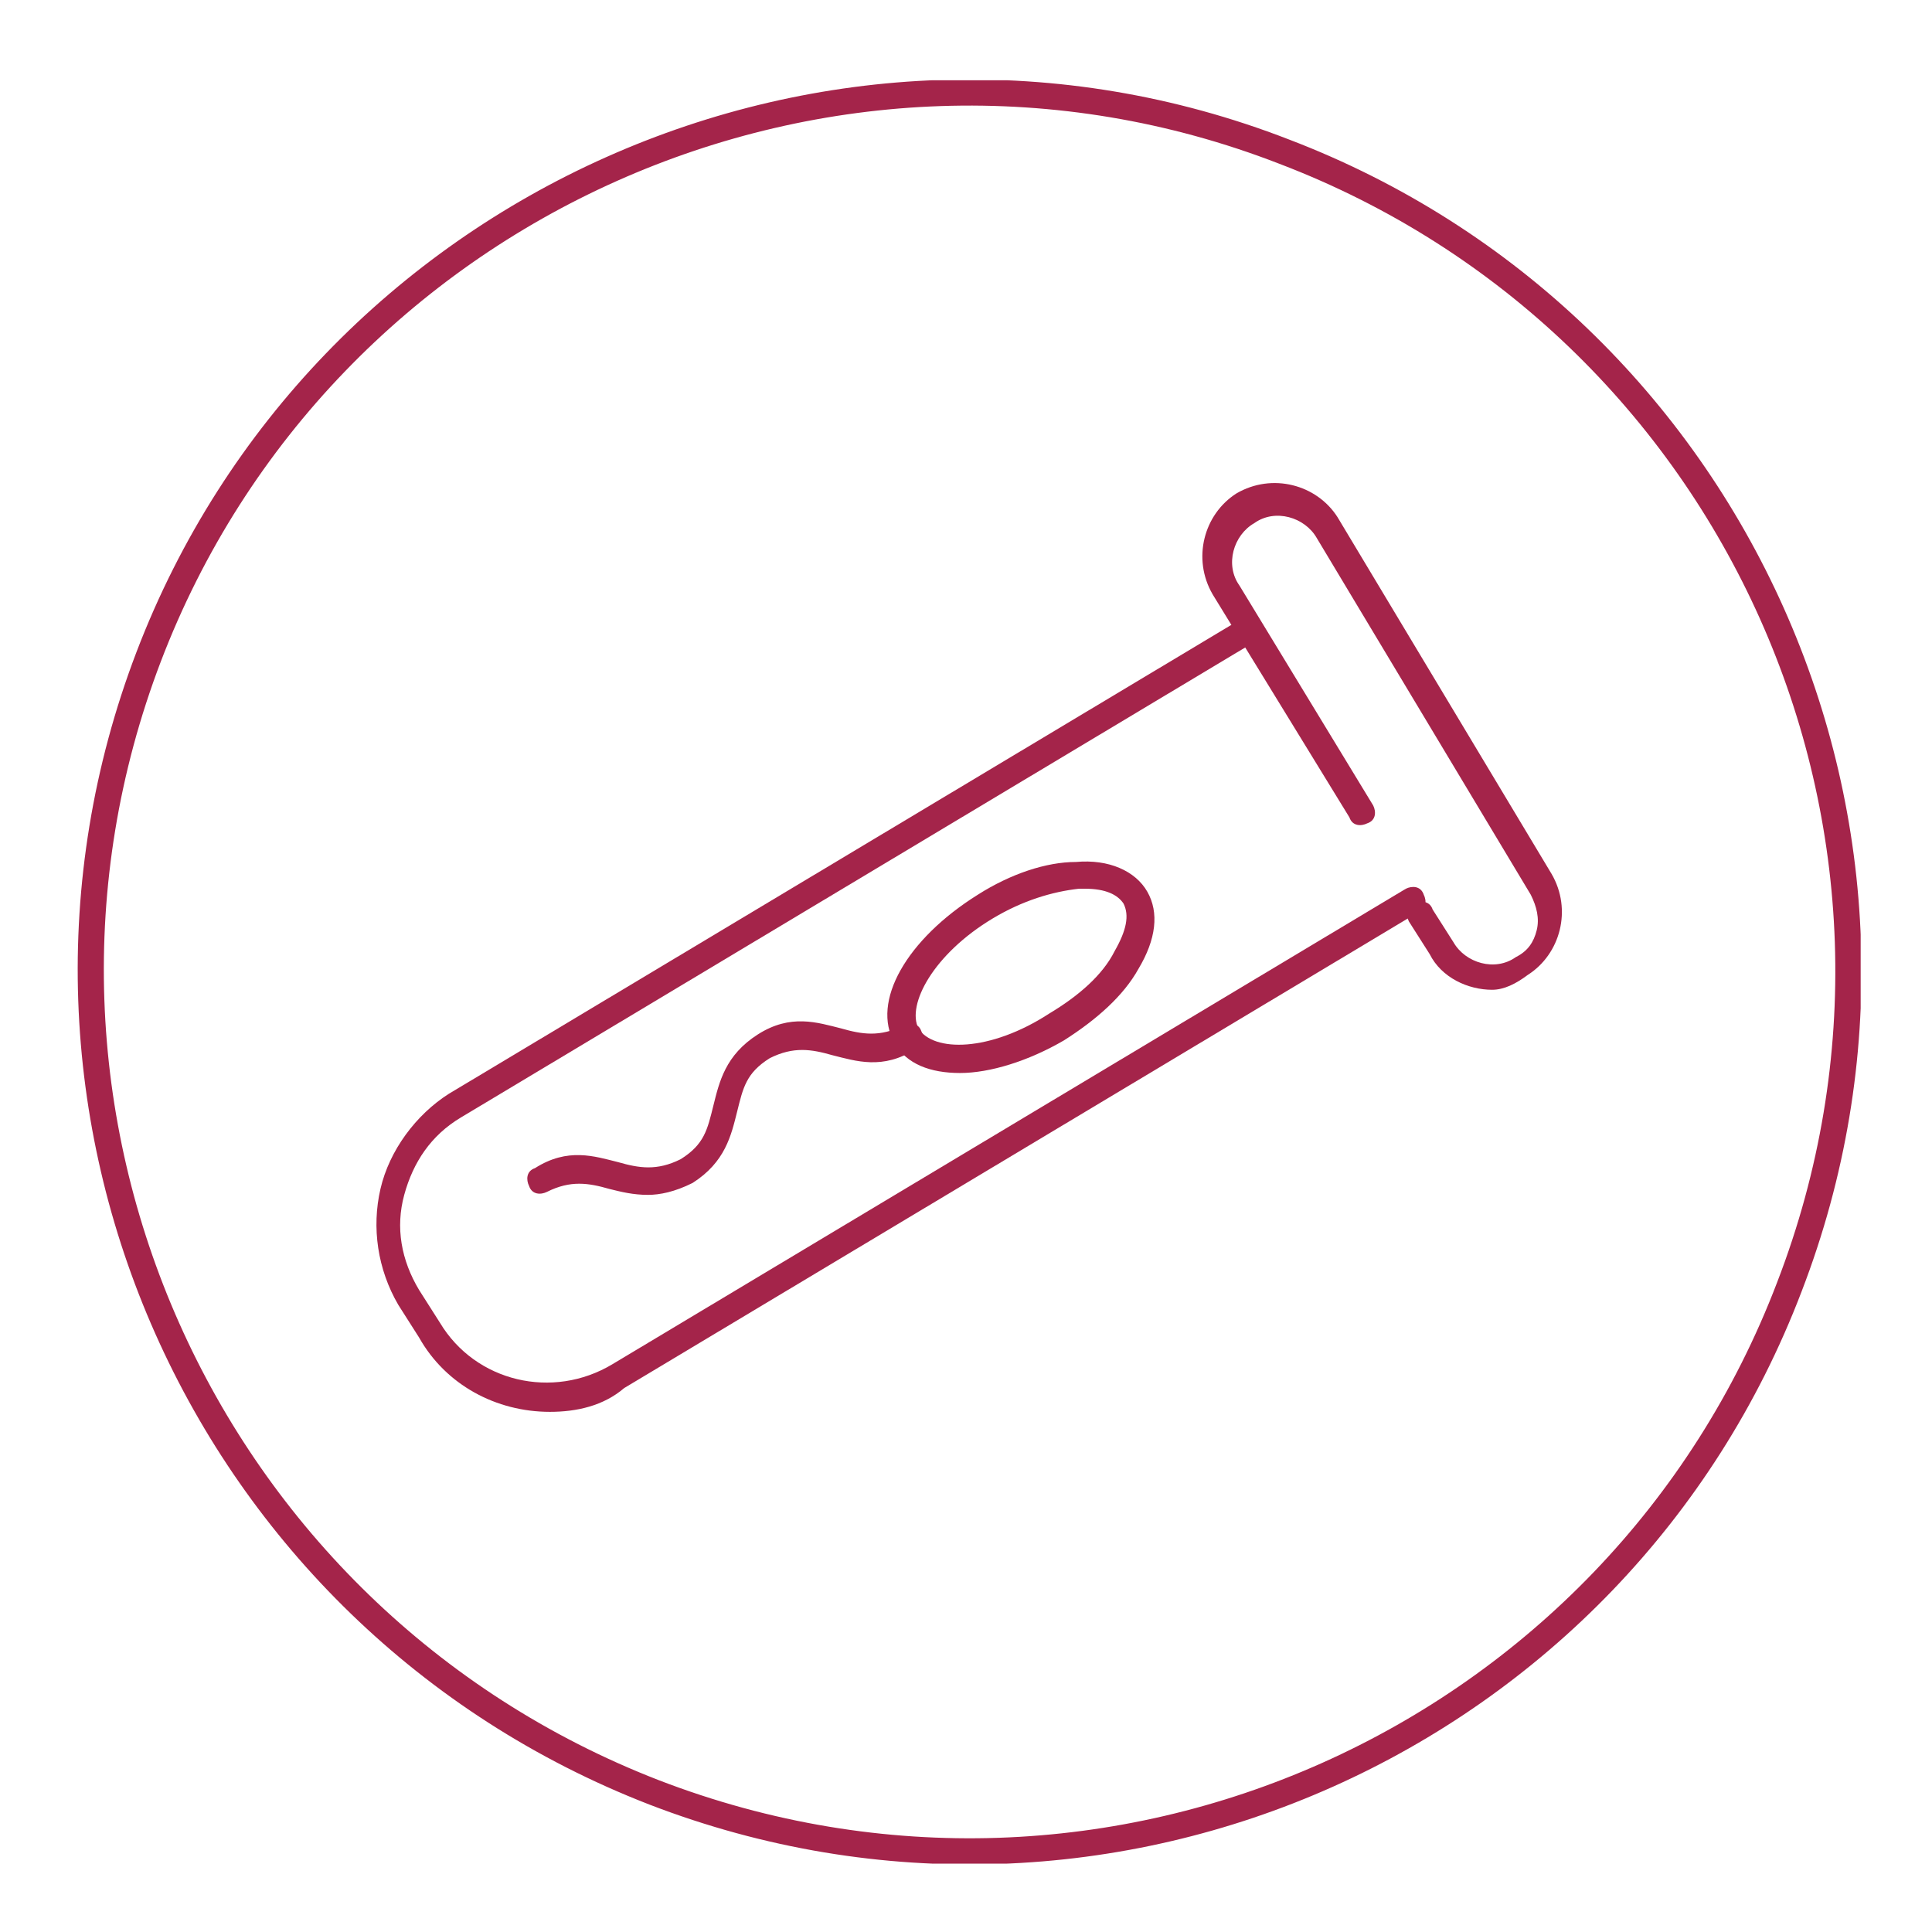 <?xml version="1.0" encoding="UTF-8"?>
<!-- Generator: Adobe Illustrator 28.0.0, SVG Export Plug-In . SVG Version: 6.00 Build 0)  -->
<svg xmlns="http://www.w3.org/2000/svg" xmlns:xlink="http://www.w3.org/1999/xlink" version="1.1" id="Ebene_1" x="0px" y="0px" width="65px" height="65px" viewBox="0 0 65 65" style="enable-background:new 0 0 65 65;" xml:space="preserve">
<style type="text/css">
	
		.st0{clip-path:url(#SVGID_00000090997593822783468840000016038905032010435495_);fill:none;stroke:#A4244A;stroke-width:0.879;stroke-miterlimit:3.864;}
	.st1{clip-path:url(#SVGID_00000090997593822783468840000016038905032010435495_);fill:#A4244A;}
</style>
<g>
	<defs>
		<rect id="SVGID_1_" x="2.6" y="2.7" width="60" height="60"></rect>
	</defs>
	<clipPath id="SVGID_00000008116589910051427730000013409679854036538537_">
		<use xlink:href="#SVGID_1_" style="overflow:visible;"></use>
	</clipPath>
	
		<path style="clip-path:url(#SVGID_00000008116589910051427730000013409679854036538537_);fill:none;stroke:#A4244A;stroke-width:0.879;stroke-miterlimit:3.864;" d="   M60.2,43.3c-5.8,15.2-22.9,22.9-38.2,17C6.8,54.4-0.8,37.3,5,22.1S28-0.8,43.2,5.1C58.4,10.9,66.1,28,60.2,43.3z"></path>
	<path style="clip-path:url(#SVGID_00000008116589910051427730000013409679854036538537_);fill:#A4244A;" d="M36.5,29.9   c-0.1,0-0.1,0-0.2,0c-0.9,0.1-1.9,0.4-2.9,1c-2,1.2-2.9,2.9-2.5,3.7c0.5,0.8,2.4,0.8,4.4-0.5c1-0.6,1.8-1.3,2.2-2.1   c0.4-0.7,0.5-1.2,0.3-1.6C37.6,30.1,37.2,29.9,36.5,29.9 M32.3,36.1c-1,0-1.8-0.3-2.2-1c-0.8-1.4,0.4-3.5,2.8-5   c1.1-0.7,2.3-1.1,3.3-1.1c1.1-0.1,2,0.3,2.4,1c0.4,0.7,0.3,1.6-0.3,2.6c-0.5,0.9-1.4,1.7-2.5,2.4C34.6,35.7,33.3,36.1,32.3,36.1"></path>
	<path style="clip-path:url(#SVGID_00000008116589910051427730000013409679854036538537_);fill:#A4244A;" d="M21.8,40.2   c-0.5,0-0.9-0.1-1.3-0.2c-0.7-0.2-1.3-0.3-2.1,0.1c-0.2,0.1-0.5,0.1-0.6-0.2c-0.1-0.2-0.1-0.5,0.2-0.6c1.1-0.7,2-0.4,2.8-0.2   c0.7,0.2,1.3,0.3,2.1-0.1c0.8-0.5,0.9-1,1.1-1.8c0.2-0.8,0.4-1.7,1.5-2.4c1.1-0.7,2-0.4,2.8-0.2c0.7,0.2,1.3,0.3,2.1-0.1   c0.2-0.1,0.5-0.1,0.6,0.2c0.1,0.2,0.1,0.5-0.2,0.6c-1.1,0.7-2,0.4-2.8,0.2c-0.7-0.2-1.3-0.3-2.1,0.1c-0.8,0.5-0.9,1-1.1,1.8   c-0.2,0.8-0.4,1.7-1.5,2.4C22.7,40.1,22.2,40.2,21.8,40.2"></path>
	<path style="clip-path:url(#SVGID_00000008116589910051427730000013409679854036538537_);fill:#A4244A;" d="M18.5,47.5   c-1.8,0-3.5-0.9-4.4-2.5l-0.7-1.1c-0.7-1.2-0.9-2.6-0.6-3.9s1.2-2.5,2.3-3.2l26.7-16c0.2-0.1,0.5-0.1,0.6,0.2   c0.1,0.2,0.1,0.5-0.2,0.6l-26.7,16c-1,0.6-1.6,1.5-1.9,2.6c-0.3,1.1-0.1,2.2,0.5,3.2l0.7,1.1c1.2,2,3.8,2.6,5.8,1.4l26.7-16   c0.2-0.1,0.5-0.1,0.6,0.2c0.1,0.2,0.1,0.5-0.2,0.6l-26.7,16C20.3,47.3,19.4,47.5,18.5,47.5"></path>
	<path style="clip-path:url(#SVGID_00000008116589910051427730000013409679854036538537_);fill:#A4244A;" d="M50.2,33.3   c-0.8,0-1.7-0.4-2.1-1.2L47.4,31c-0.1-0.2-0.1-0.5,0.2-0.6c0.2-0.1,0.5-0.1,0.6,0.2l0.7,1.1c0.4,0.7,1.4,1,2.1,0.5   c0.4-0.2,0.6-0.5,0.7-0.9c0.1-0.4,0-0.8-0.2-1.2l-7.2-12c-0.4-0.7-1.4-1-2.1-0.5c-0.7,0.4-1,1.4-0.5,2.1l4.5,7.4   c0.1,0.2,0.1,0.5-0.2,0.6c-0.2,0.1-0.5,0.1-0.6-0.2L40.8,20c-0.7-1.2-0.3-2.7,0.8-3.4c1.2-0.7,2.7-0.3,3.4,0.8l7.2,12   c0.7,1.2,0.3,2.7-0.8,3.4C51,33.1,50.6,33.3,50.2,33.3"></path>
</g>
</svg>
